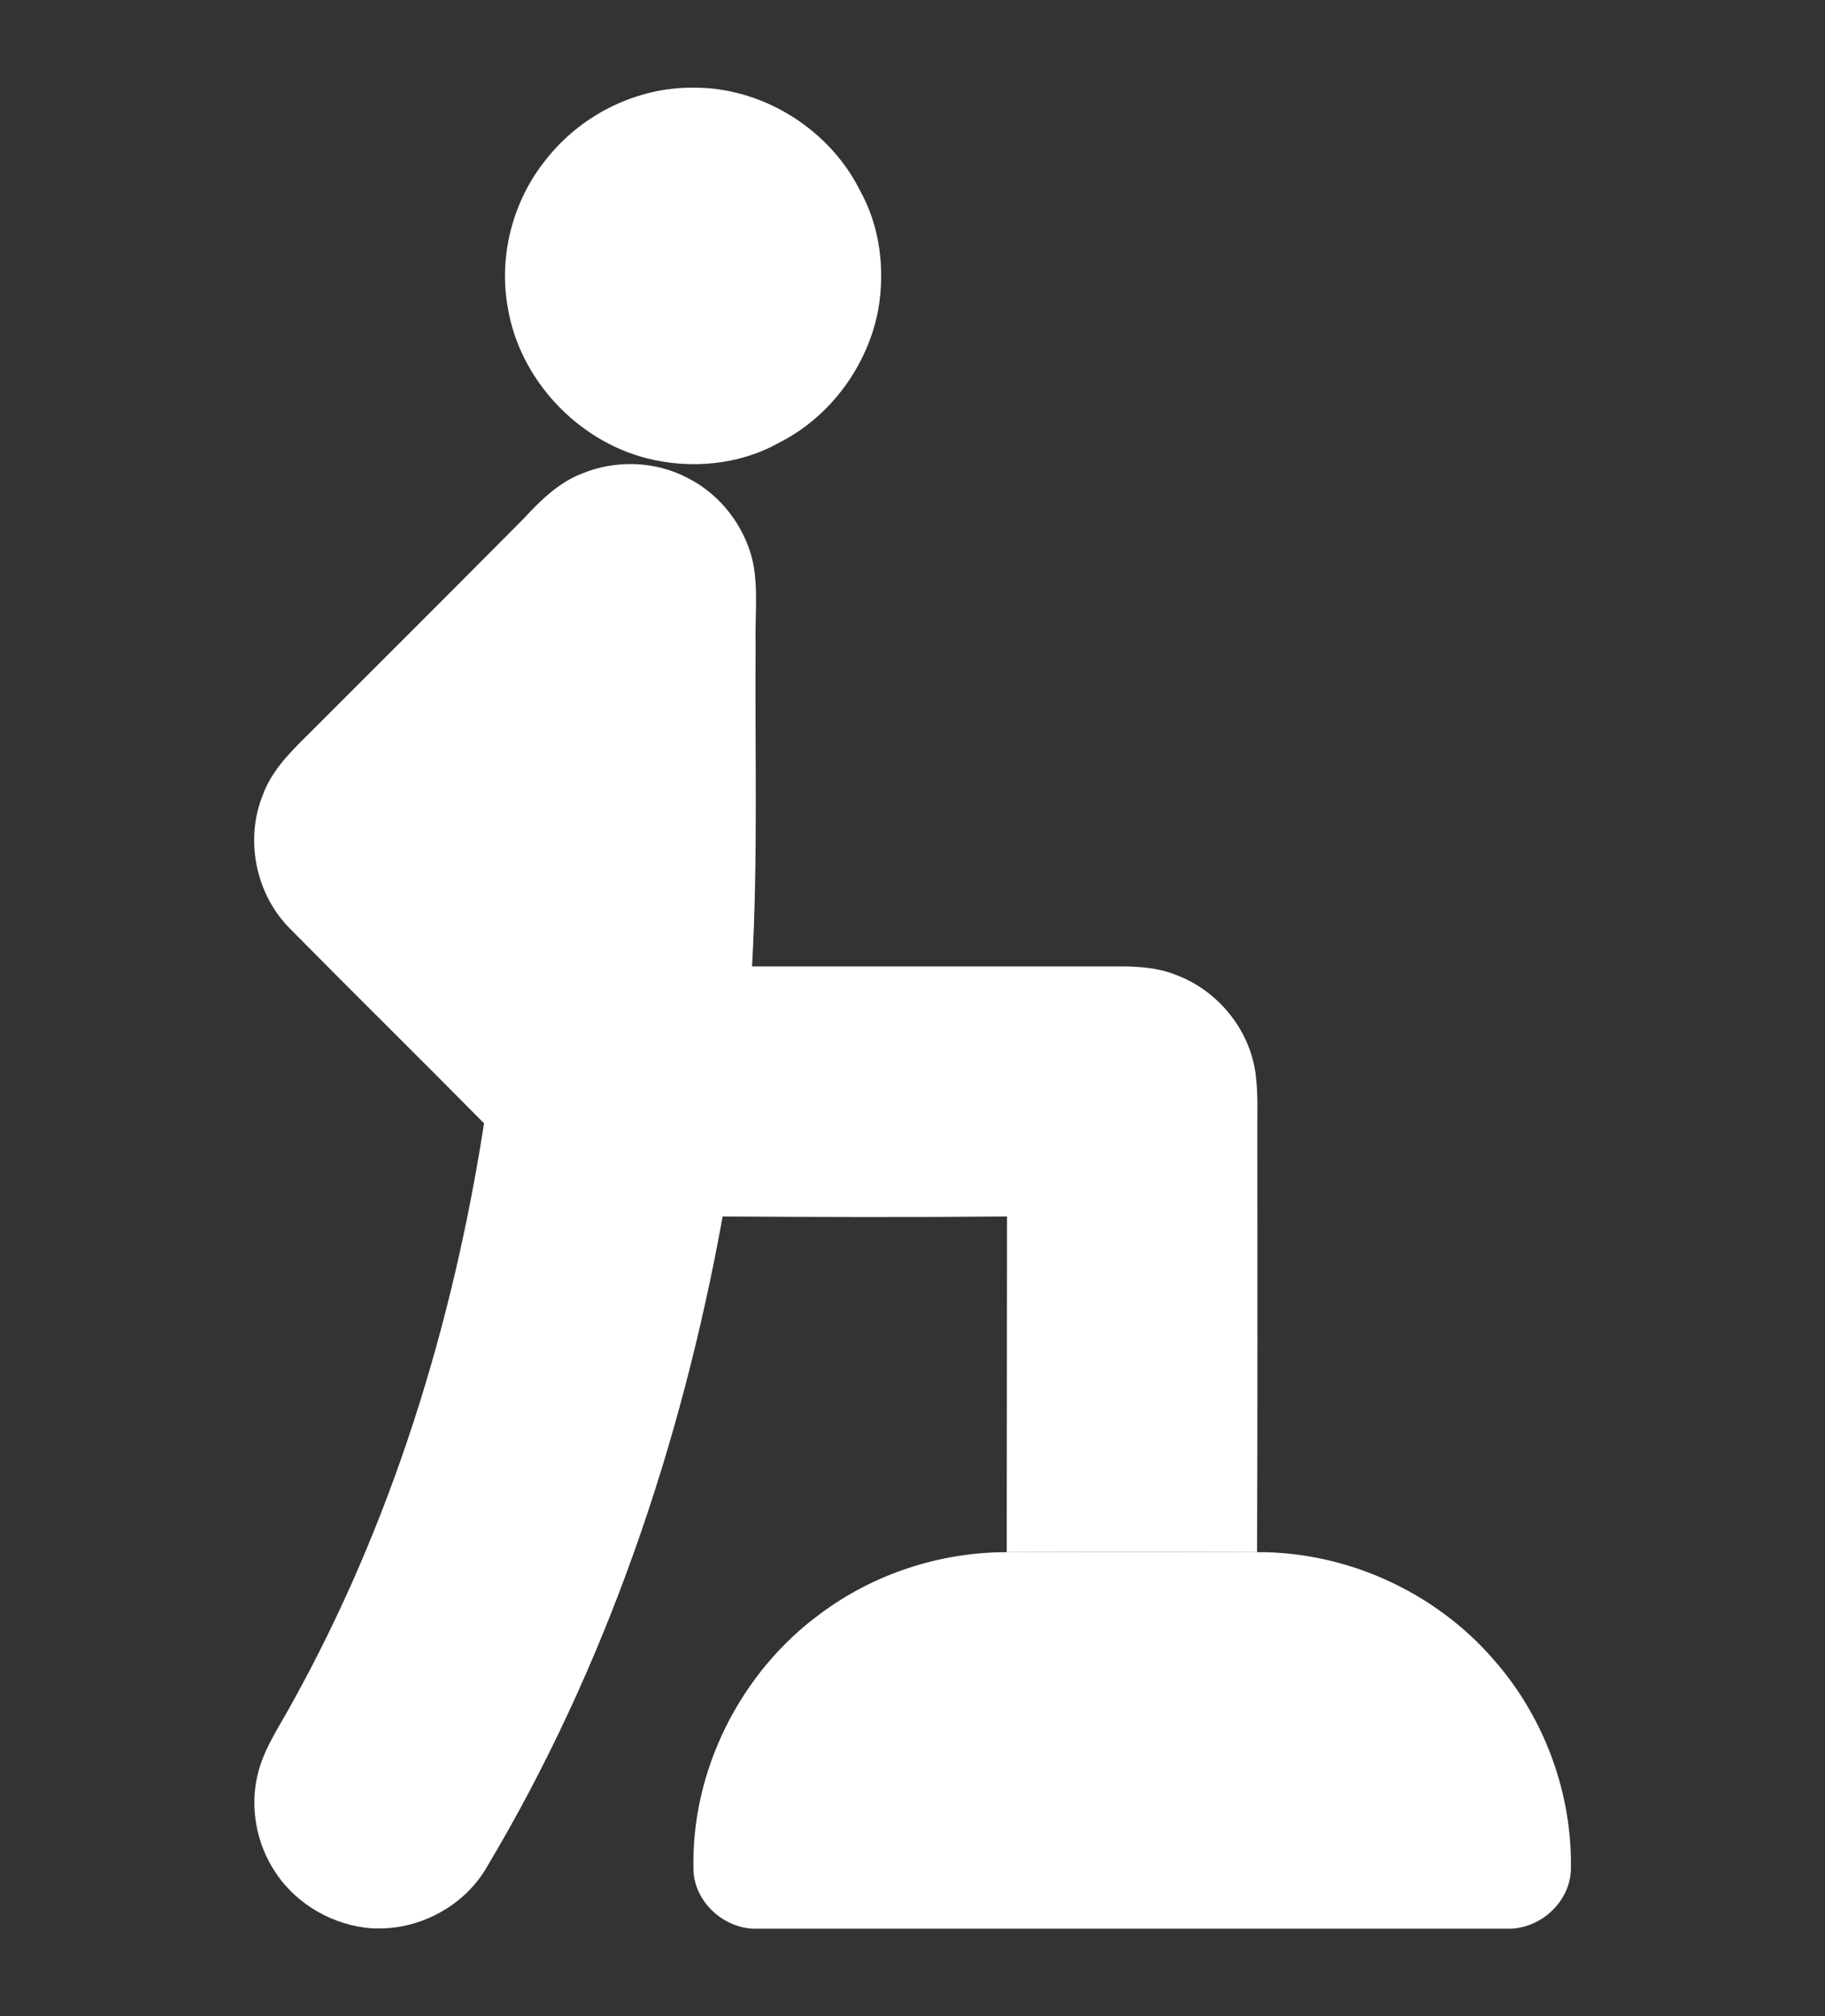 <?xml version="1.0" encoding="utf-8"?>
<!-- Generator: Adobe Illustrator 28.0.0, SVG Export Plug-In . SVG Version: 6.00 Build 0)  -->
<svg version="1.1" id="Layer_1" xmlns="http://www.w3.org/2000/svg" xmlns:xlink="http://www.w3.org/1999/xlink" x="0px" y="0px"
	 viewBox="0 0 67 74" style="enable-background:new 0 0 67 74;" xml:space="preserve">
<rect x="0" y="0" width="67" height="74" fill="#333333" stroke="none"/>
<style type="text/css">
	.st0{fill:#FFFFFF;}
</style>
<g>
	<g>
		<path class="st0" d="M25.23,3.22h0.45c2.45,0.07,4.8,1.58,5.89,3.77c0.74,1.32,0.93,2.91,0.67,4.39
			c-0.39,2.06-1.77,3.93-3.64,4.87c-1.46,0.82-3.25,0.98-4.86,0.57c-2.57-0.66-4.67-2.91-5.1-5.54c-0.34-1.9,0.19-3.93,1.41-5.43
			C21.28,4.28,23.22,3.27,25.23,3.22z"/>
		<path class="st0" d="M21.37,17.38c1.23-0.51,2.69-0.46,3.87,0.16c1.19,0.6,2.08,1.74,2.39,3.04c0.22,1.02,0.08,2.07,0.11,3.1
			c-0.03,3.93,0.09,7.86-0.13,11.79c4.51,0,9.02,0,13.53,0c0.67,0,1.36,0.05,2,0.3c1.54,0.56,2.72,1.98,2.95,3.6
			c0.11,0.79,0.06,1.59,0.07,2.38c0,5.07,0.01,10.14-0.01,15.22c-3.06-0.01-6.13-0.01-9.19,0c0-4.11,0.01-8.22,0.01-12.32
			c-3.48,0.03-6.96,0.02-10.44,0C25.02,53,22.25,61.19,17.89,68.5c-0.77,1.36-2.28,2.23-3.83,2.28h-0.39
			c-1.42-0.1-2.78-0.87-3.56-2.06c-0.69-1.03-0.94-2.35-0.66-3.55c0.22-0.97,0.8-1.79,1.26-2.64c3.66-6.58,5.91-13.88,7.06-21.3
			c-2.36-2.39-4.75-4.74-7.11-7.13c-1.26-1.25-1.68-3.25-1.02-4.9c0.32-0.9,1.01-1.59,1.68-2.25c2.64-2.64,5.28-5.27,7.91-7.92
			C19.84,18.37,20.51,17.71,21.37,17.38z"/>
	</g>
	<g>
		<path class="st0" d="M36.96,56.97c3.06-0.01,6.13-0.01,9.19,0c3.29-0.02,6.54,1.46,8.69,3.95c1.86,2.11,2.9,4.93,2.83,7.75
			c-0.06,1.13-1.06,2.06-2.18,2.12H27.63c-1.11-0.06-2.11-0.99-2.17-2.11c-0.11-3.66,1.71-7.3,4.67-9.46
			C32.09,57.76,34.52,56.97,36.96,56.97z"/>
	</g>
</g>
</svg>
